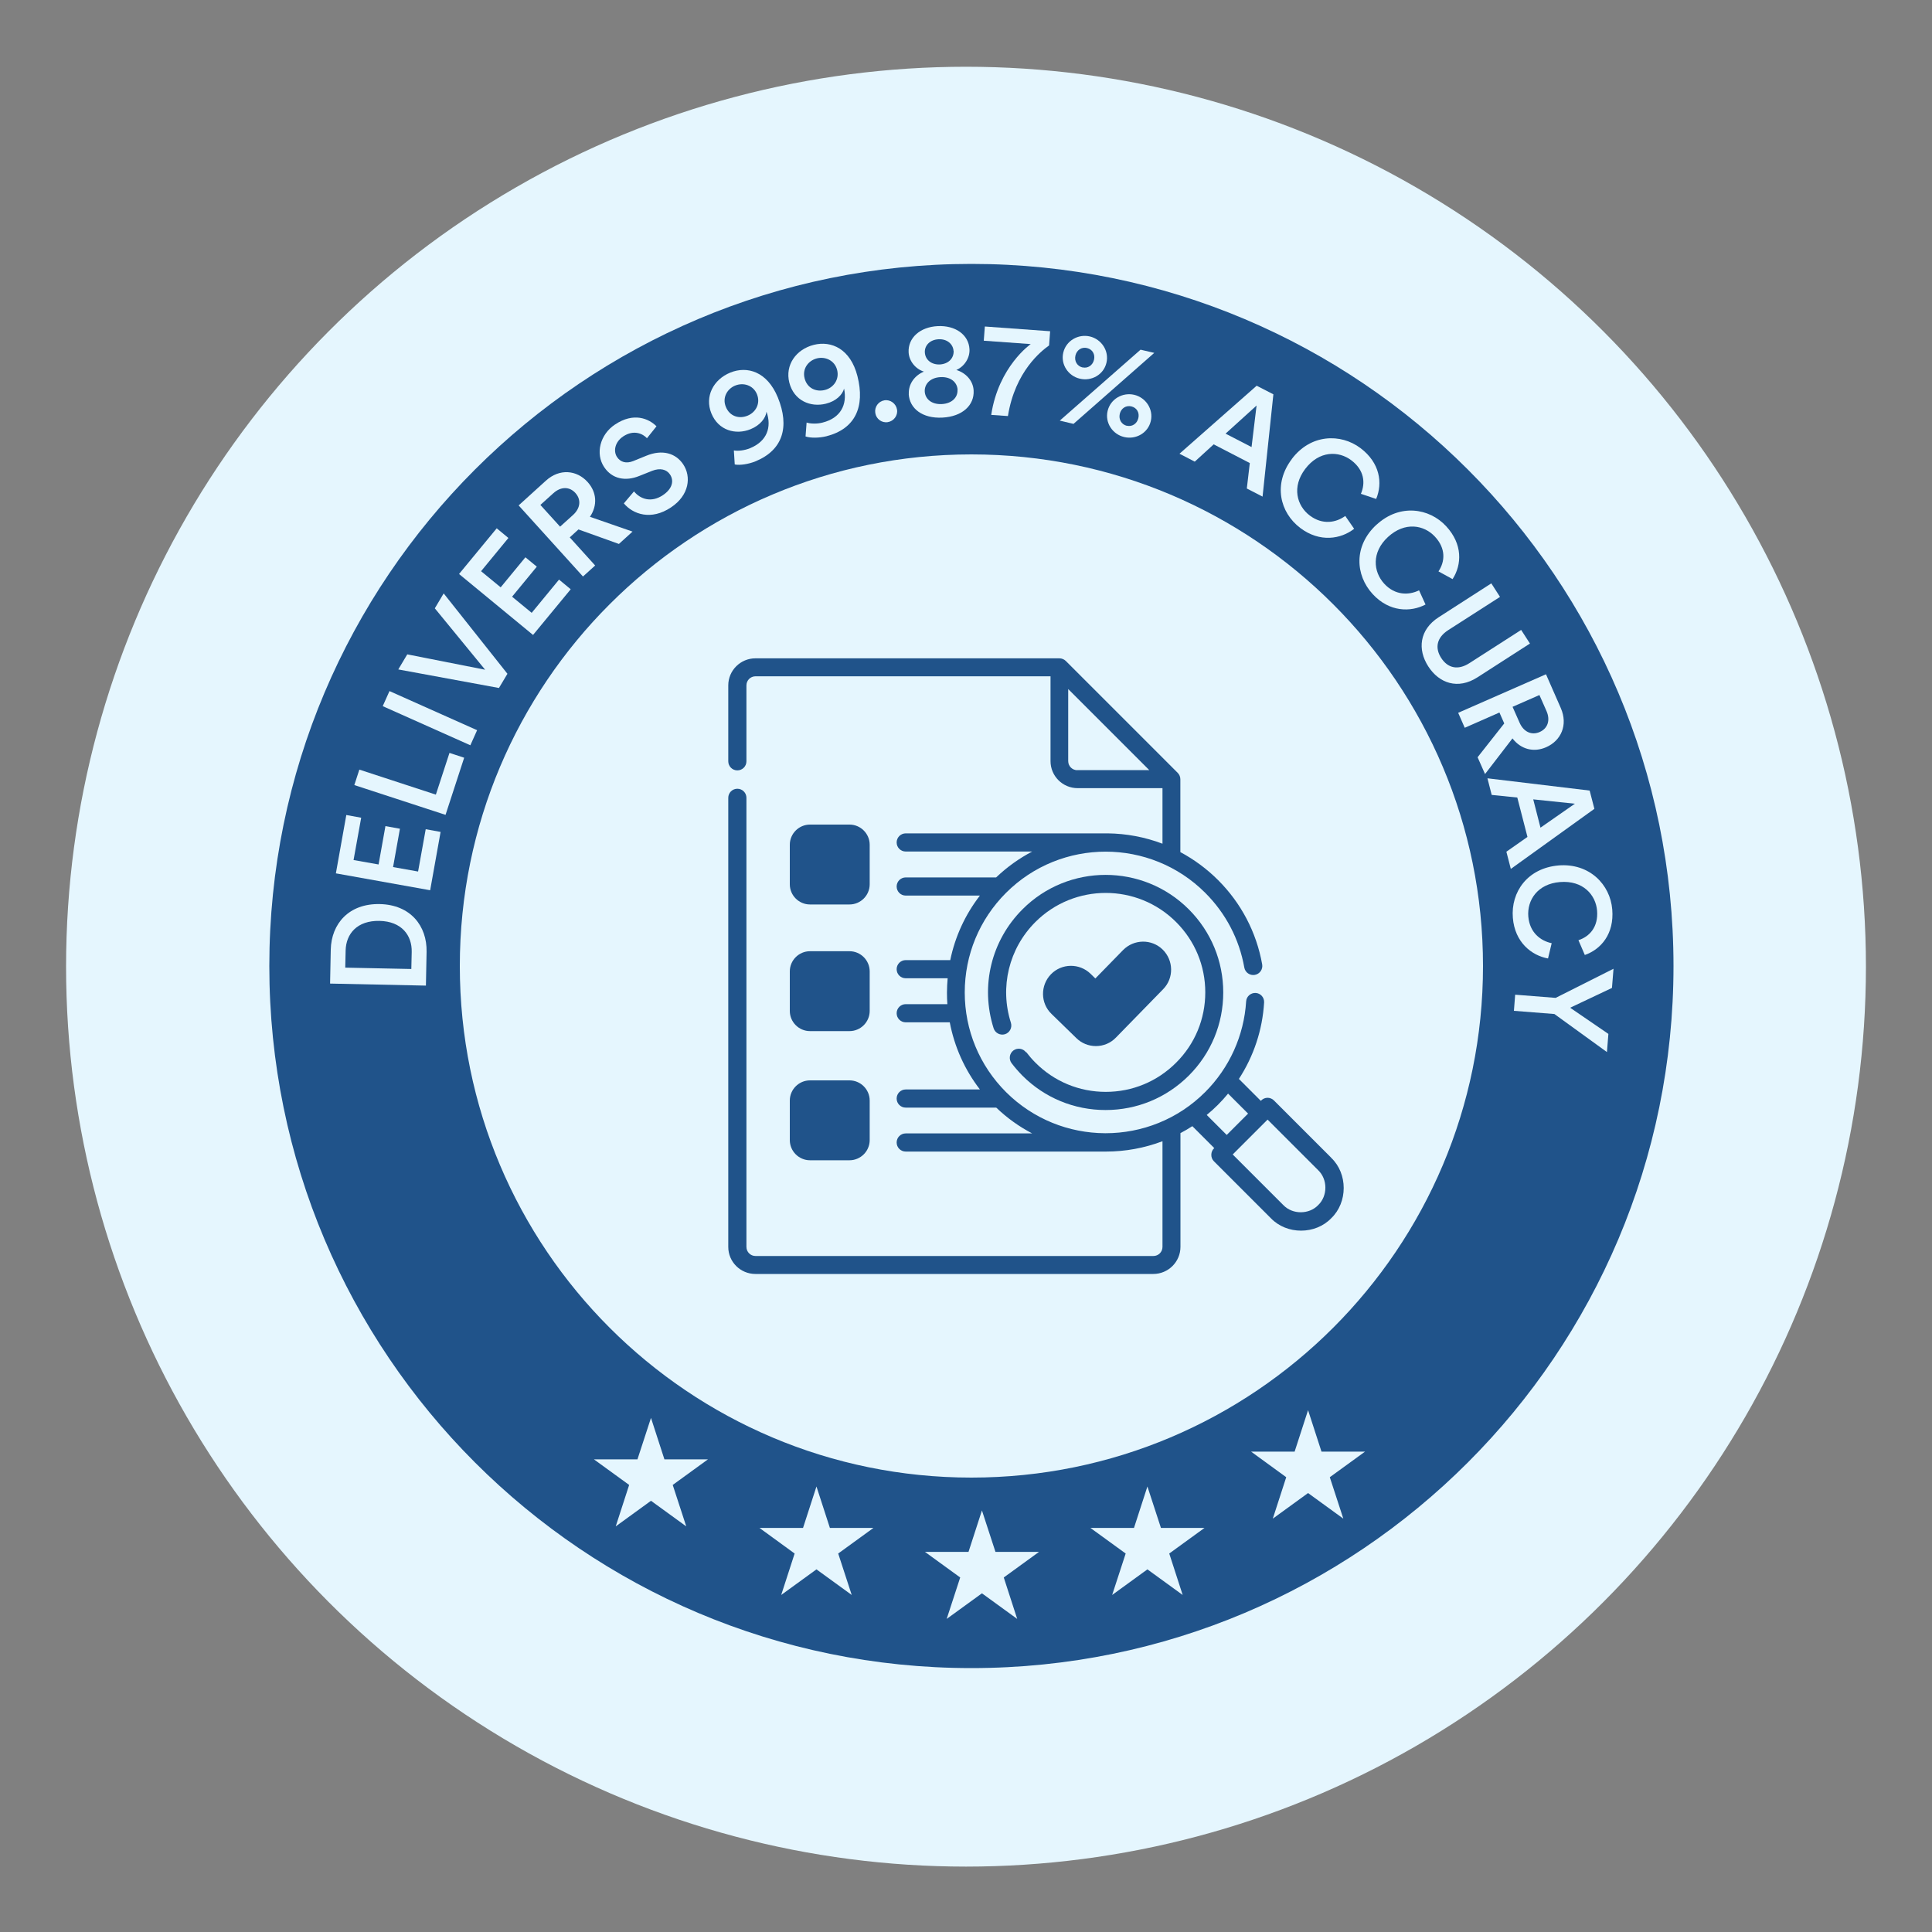 <svg viewBox="0 0 200 200" xmlns="http://www.w3.org/2000/svg" data-name="Layer 1" id="Layer_1">
  <rect x="0" y="0" width="200" height="200" fill="#808080" stroke="none"/>
  <defs>
    <style>
      .cls-1 {
        fill: #e5f6fe;
      }

      .cls-2 {
        fill: #20538a;
      }
    </style>
  </defs>
  <circle r="93.16" cy="100.07" cx="100" class="cls-1"></circle>
  <g>
    <path d="M100.56,27.32c-40.14,0-72.68,32.54-72.68,72.68s32.54,72.68,72.68,72.68,72.68-32.54,72.68-72.68S140.7,27.32,100.56,27.32ZM100.56,152.96c-29.25,0-52.96-23.71-52.96-52.96s23.71-52.96,52.96-52.96,52.96,23.71,52.96,52.96-23.71,52.96-52.96,52.96Z" class="cls-2"></path>
    <g>
      <path d="M113.44,108.29c.79,0,1.53-.31,2.08-.88l4.89-5.01c1.12-1.14,1.09-2.98-.05-4.1-1.14-1.12-2.98-1.09-4.1.05l-2.87,2.94-.5-.49c-1.15-1.11-2.99-1.09-4.1.06-1.11,1.15-1.09,2.99.06,4.1l2.58,2.51c.54.53,1.26.82,2.02.82ZM110.12,102.17c.4-.41,1.05-.42,1.46-.02l1.17,1.14c.37.36.96.35,1.32-.02l3.52-3.61c.4-.41,1.05-.41,1.46-.02.41.4.41,1.05.02,1.46l-4.89,5.01c-.38.4-1.07.41-1.46.02l-2.58-2.51c-.41-.4-.42-1.05-.02-1.46h0Z" class="cls-2"></path>
      <path d="M106.21,108.93c-.31-.41-.9-.49-1.31-.18-.41.31-.49.9-.18,1.31.34.45.72.88,1.12,1.29,2.3,2.3,5.36,3.56,8.61,3.56s6.31-1.27,8.61-3.56c2.3-2.3,3.57-5.36,3.57-8.61s-1.27-6.31-3.57-8.61c-4.75-4.75-12.47-4.75-17.21,0-3.24,3.24-4.38,7.95-2.99,12.32.16.49.68.76,1.18.61.49-.16.76-.68.61-1.18-1.18-3.69-.21-7.69,2.53-10.43,4.02-4.02,10.55-4.02,14.57,0,1.95,1.95,3.02,4.53,3.02,7.28s-1.07,5.34-3.02,7.28c-1.95,1.95-4.53,3.02-7.28,3.02s-5.34-1.07-7.28-3.02c-.34-.34-.66-.71-.95-1.09h0Z" class="cls-2"></path>
      <path d="M137.78,119.82l-5.9-5.9c-.37-.37-.96-.37-1.32,0l-.04.04-2.27-2.27c1.53-2.35,2.44-5.07,2.61-7.91.03-.52-.36-.96-.87-.99-.51-.03-.96.36-.99.87-.22,3.54-1.73,6.88-4.24,9.39-2.84,2.84-6.57,4.26-10.3,4.26,0,0,0,0-.01,0h-.07c-3.71-.02-7.41-1.44-10.24-4.26-2.75-2.75-4.27-6.42-4.27-10.31s1.52-7.56,4.27-10.31c5.69-5.69,14.94-5.69,20.63,0,2.12,2.12,3.52,4.79,4.04,7.73.09.51.58.85,1.09.76.51-.09.85-.58.76-1.09-.59-3.31-2.17-6.33-4.56-8.72-1.18-1.18-2.51-2.15-3.91-2.9v-7.54c0-.25-.1-.49-.27-.66l-11.59-11.59c-.17-.17-.42-.27-.66-.27h-31.47c-1.55,0-2.81,1.26-2.81,2.8v7.86c0,.52.42.94.94.94s.94-.42.94-.94v-7.86c0-.52.42-.94.94-.94h30.54v8.78c0,1.55,1.26,2.8,2.81,2.8h8.78v5.75c-1.82-.69-3.75-1.05-5.67-1.07,0,0-.02,0-.03,0h-20.88c-.52,0-.94.42-.94.94s.42.94.94.94h13.09c-1.33.7-2.59,1.59-3.73,2.68h-9.36c-.52,0-.94.42-.94.94s.42.94.94.94h7.68c-1.53,1.98-2.57,4.25-3.07,6.68h-4.61c-.52,0-.94.42-.94.94s.42.94.94.94h4.34c-.04.49-.07.98-.07,1.47,0,.41.01.81.04,1.21h-4.31c-.52,0-.94.42-.94.94s.42.94.94.94h4.56c.48,2.53,1.54,4.9,3.12,6.95h-7.68c-.52,0-.94.42-.94.94s.42.94.94.94h9.37c1.14,1.09,2.39,1.98,3.72,2.67h-13.09c-.52,0-.94.42-.94.94s.42.94.94.94h20.73c1.99,0,3.97-.36,5.85-1.07v10.94c0,.52-.42.94-.94.94h-41.19c-.52,0-.94-.42-.94-.94v-46.49c0-.52-.42-.94-.94-.94s-.94.42-.94.94v46.49c0,1.55,1.26,2.8,2.81,2.8h41.19c1.55,0,2.81-1.26,2.81-2.8v-11.78c.42-.22.83-.46,1.23-.72l2.27,2.27c-.39.34-.41,1-.04,1.36l5.9,5.9c1.65,1.72,4.61,1.71,6.25,0,1.72-1.65,1.72-4.61,0-6.25h0ZM111.52,79.73c-.52,0-.94-.42-.94-.94v-7.46l8.39,8.39h-7.46ZM124.92,115.42c.4-.33.79-.68,1.16-1.05.37-.37.72-.76,1.05-1.16l2.07,2.07-2.21,2.21-2.07-2.07ZM136.46,124.75c-.95.99-2.66.99-3.61,0l-5.24-5.24,3.61-3.61,5.24,5.24c.99.95.99,2.66,0,3.61Z" class="cls-2"></path>
      <path d="M83.85,93.63h4.09c1.15,0,2.09-.94,2.09-2.09v-4.09c0-1.15-.94-2.09-2.09-2.09h-4.09c-1.15,0-2.09.94-2.09,2.09v4.09c0,1.15.94,2.09,2.09,2.09ZM83.63,87.45c0-.12.1-.22.22-.22h4.09c.12,0,.22.1.22.22v4.09c0,.12-.1.22-.22.22h-4.09c-.12,0-.22-.1-.22-.22v-4.09Z" class="cls-2"></path>
      <path d="M81.76,104.65c0,1.15.94,2.09,2.09,2.09h4.09c1.15,0,2.09-.94,2.09-2.09v-4.09c0-1.15-.94-2.09-2.09-2.09h-4.09c-1.15,0-2.09.94-2.09,2.09v4.09ZM83.63,100.56c0-.12.1-.22.22-.22h4.09c.12,0,.22.1.22.22v4.09c0,.12-.1.22-.22.22h-4.09c-.12,0-.22-.1-.22-.22v-4.09Z" class="cls-2"></path>
      <path d="M81.76,118.02c0,1.15.94,2.09,2.09,2.09h4.09c1.15,0,2.09-.94,2.09-2.09v-4.09c0-1.15-.94-2.09-2.09-2.09h-4.09c-1.15,0-2.09.94-2.09,2.09v4.09ZM83.63,113.93c0-.12.1-.22.22-.22h4.09c.12,0,.22.1.22.22v4.09c0,.12-.1.22-.22.22h-4.09c-.12,0-.22-.1-.22-.22v-4.09Z" class="cls-2"></path>
    </g>
    <rect height="5.51" width="5.51" y="86.57" x="83.12" class="cls-2"></rect>
    <rect height="5.51" width="5.51" y="100.13" x="83.12" class="cls-2"></rect>
    <rect height="5.51" width="5.51" y="113.14" x="83.12" class="cls-2"></rect>
    <path d="M113.82,102.41c.22-.2,3.72-3.92,4.01-3.92s.81.07,1.23.55.66.84.7,1.03.18.72,0,1.44-.24,1.51-1.03,2.3-3,2.1-3.18,2.32-.59.48-1.23.7-1.58.55-1.71.46-1.05-1.07-1.47-1.31-1.53-.39-1.93-1.66-.94-1.2-.5-1.88.02-.81.64-1.03.77-.31.94-.31,3.53,1.31,3.53,1.31Z" class="cls-2"></path>
    <g>
      <path d="M44.09,102.03l-9.92-.21.07-3.51c.06-2.7,1.89-4.79,5.08-4.72,3.18.07,4.89,2.26,4.84,4.94l-.07,3.5ZM42.62,98.55c.04-1.72-1.04-3.17-3.33-3.22-2.32-.05-3.47,1.34-3.51,3.06l-.04,1.78,6.84.14.04-1.76Z" class="cls-1"></path>
      <path d="M44.54,92.16l-9.77-1.75,1.08-6.04,1.54.28-.79,4.38,2.59.46.71-3.97,1.5.27-.71,3.97,2.59.46.79-4.38,1.54.28-1.08,6.04Z" class="cls-1"></path>
      <path d="M46.11,84.35l-9.43-3.08.52-1.6,7.92,2.59,1.41-4.32,1.52.5-1.93,5.92Z" class="cls-1"></path>
      <path d="M48.69,77.15l-9.07-4.05.7-1.56,9.07,4.05-.7,1.56Z" class="cls-1"></path>
      <path d="M45.02,62.96l.91-1.53,6.6,8.32-.88,1.47-10.42-1.92.93-1.56,8.06,1.59-5.21-6.36Z" class="cls-1"></path>
      <path d="M55.18,65.73l-7.66-6.31,3.9-4.73,1.21,1-2.83,3.44,2.03,1.67,2.56-3.11,1.18.97-2.56,3.11,2.03,1.67,2.83-3.44,1.21,1-3.9,4.73Z" class="cls-1"></path>
      <path d="M59.89,54.8l-.91.83,2.63,2.91-1.26,1.14-6.66-7.36,2.82-2.56c1.42-1.29,3.2-1.1,4.32.14.95,1.05,1.04,2.42.24,3.6l4.41,1.53-1.41,1.28-4.18-1.5ZM59.32,53.31c.77-.7.86-1.59.25-2.27-.62-.69-1.52-.68-2.29.02l-1.34,1.21,2.04,2.25,1.34-1.21Z" class="cls-1"></path>
      <path d="M66.98,45.37c-.42-.46-1.36-.93-2.47-.19-.84.56-1.05,1.51-.63,2.14.35.52.94.7,1.67.41l1.35-.55c1.65-.68,3.04-.28,3.82.88.86,1.28.64,3.2-1.25,4.46-2.09,1.4-3.96.7-4.89-.41l1.05-1.24c.66.81,1.8,1.19,2.99.39.99-.66,1.17-1.5.74-2.14-.36-.54-1.04-.7-1.85-.38l-1.33.53c-1.43.58-2.82.32-3.64-.92-.93-1.39-.42-3.38,1.12-4.4,1.94-1.3,3.5-.62,4.3.18l-.99,1.24Z" class="cls-1"></path>
      <path d="M75.98,46.63c.41.08,1.1,0,1.66-.23,1.76-.72,2.27-2.17,1.71-3.78-.09.67-.65,1.4-1.65,1.81-1.52.62-3.33.15-4.06-1.64-.71-1.74.2-3.5,1.96-4.22,1.75-.71,3.82-.11,4.92,2.57,1.24,3.04.53,5.45-2.32,6.62-.69.28-1.6.43-2.14.32l-.09-1.44ZM76.11,39.91c-.85.35-1.36,1.27-.97,2.21.4.99,1.38,1.27,2.25.91.84-.34,1.36-1.26.97-2.22-.38-.93-1.4-1.24-2.24-.9Z" class="cls-1"></path>
      <path d="M83.49,43.74c.39.13,1.09.16,1.68,0,1.84-.47,2.55-1.83,2.21-3.51-.18.65-.84,1.3-1.88,1.56-1.59.4-3.31-.31-3.79-2.18-.46-1.82.69-3.44,2.53-3.91,1.83-.46,3.8.42,4.52,3.23.81,3.19-.23,5.47-3.21,6.23-.72.18-1.64.2-2.16.02l.11-1.44ZM84.56,37.1c-.89.23-1.52,1.07-1.27,2.06.26,1.03,1.19,1.44,2.1,1.21.88-.22,1.52-1.07,1.27-2.07-.25-.98-1.21-1.42-2.1-1.2Z" class="cls-1"></path>
      <path d="M91.55,41.44c.62-.1,1.21.34,1.31.96.1.62-.34,1.2-.96,1.3-.62.1-1.2-.33-1.29-.95-.1-.62.32-1.21.95-1.31Z" class="cls-1"></path>
      <path d="M94.08,40.78c-.05-1.03.61-1.92,1.56-2.31-.88-.28-1.53-1.1-1.58-1.99-.08-1.51,1.19-2.63,3.01-2.72,1.82-.09,3.21.88,3.29,2.39.05.88-.51,1.78-1.36,2.15.97.29,1.74,1.1,1.79,2.13.08,1.51-1.15,2.69-3.23,2.8-2.07.11-3.41-.94-3.49-2.45ZM98.71,36.33c-.04-.68-.64-1.26-1.56-1.21-.92.05-1.45.68-1.41,1.36.04.75.66,1.28,1.55,1.25.91-.06,1.46-.65,1.43-1.41ZM99.13,40.35c-.04-.74-.67-1.37-1.78-1.31-1.09.06-1.66.75-1.62,1.49.04.74.67,1.35,1.76,1.3,1.1-.06,1.67-.73,1.63-1.47Z" class="cls-1"></path>
      <path d="M108.6,35.76c-.8.57-3.52,2.68-4.26,7.31l-1.73-.12c.76-5.03,4.09-7.33,4.09-7.33l-4.86-.35.11-1.47,6.76.49-.11,1.47Z" class="cls-1"></path>
      <path d="M109.7,43.55l8.37-7.35,1.42.33-8.36,7.35-1.43-.34ZM112.82,34.83c1.2.28,2.01,1.49,1.72,2.72-.29,1.24-1.55,1.94-2.76,1.65-1.2-.28-2-1.48-1.71-2.7.29-1.23,1.54-1.95,2.75-1.67ZM112.06,38.03c.54.13,1.05-.2,1.19-.78s-.17-1.09-.72-1.22c-.54-.13-1.06.18-1.2.77s.19,1.11.73,1.24ZM117.41,40.87c1.2.28,2.01,1.49,1.72,2.72-.29,1.24-1.55,1.94-2.76,1.65-1.2-.28-2-1.48-1.71-2.7.29-1.23,1.54-1.95,2.75-1.67ZM116.65,44.07c.54.13,1.05-.2,1.19-.78s-.17-1.09-.72-1.22c-.54-.13-1.06.18-1.2.77s.19,1.11.73,1.24Z" class="cls-1"></path>
      <path d="M129.37,47.93l-3.73-1.93-1.96,1.79-1.58-.82,7.99-7.04,1.73.89-1.12,10.59-1.63-.84.31-2.64ZM126.87,44.89l2.69,1.39.52-4.3-3.21,2.91Z" class="cls-1"></path>
      <path d="M133.73,47.51c1.95-2.58,5.05-2.67,7.11-1.12,2.01,1.52,2.31,3.61,1.62,5.26l-1.58-.53c.49-1.14.34-2.46-.99-3.47-1.31-.99-3.33-1.02-4.78.9-1.4,1.85-.87,3.8.48,4.82,1.33,1,2.73.73,3.67.04l.92,1.33c-1.37,1.07-3.55,1.44-5.57-.08-2.13-1.61-2.83-4.56-.88-7.14Z" class="cls-1"></path>
      <path d="M142.51,54.31c2.38-2.19,5.45-1.73,7.2.17,1.71,1.85,1.63,3.96.66,5.47l-1.46-.8c.69-1.03.77-2.37-.36-3.59-1.11-1.21-3.1-1.6-4.87.03-1.71,1.58-1.53,3.58-.39,4.83,1.13,1.23,2.56,1.21,3.61.69l.67,1.47c-1.54.81-3.75.79-5.47-1.08-1.81-1.97-1.98-5,.4-7.19Z" class="cls-1"></path>
      <path d="M148.94,63.89l5.44-3.5.9,1.4-5.36,3.44c-1.18.76-1.41,1.82-.73,2.88.69,1.07,1.75,1.29,2.92.54l5.36-3.44.91,1.41-5.44,3.5c-2.01,1.29-3.96.62-5.09-1.14-1.12-1.74-.93-3.8,1.09-5.09Z" class="cls-1"></path>
      <path d="M155.72,74.89l-.5-1.13-3.59,1.58-.68-1.55,9.09-3.99,1.53,3.49c.77,1.76.03,3.38-1.51,4.06-1.29.57-2.62.22-3.49-.91l-2.84,3.69-.77-1.74,2.75-3.49ZM157.31,74.82c.42.95,1.24,1.32,2.07.96.85-.37,1.13-1.23.71-2.18l-.73-1.65-2.78,1.22.73,1.65Z" class="cls-1"></path>
      <path d="M158.12,86.63l-1.05-4.07-2.65-.27-.44-1.72,10.58,1.27.49,1.89-8.65,6.22-.46-1.78,2.18-1.53ZM158.72,82.75l.75,2.93,3.56-2.48-4.31-.45Z" class="cls-1"></path>
      <path d="M161.33,89.59c3.22-.26,5.36,1.99,5.57,4.56.21,2.51-1.15,4.12-2.84,4.71l-.66-1.53c1.18-.39,2.06-1.39,1.93-3.05-.13-1.63-1.45-3.17-3.85-2.97-2.32.19-3.41,1.88-3.27,3.57.14,1.66,1.27,2.52,2.42,2.76l-.38,1.58c-1.71-.31-3.44-1.68-3.64-4.21-.22-2.66,1.51-5.15,4.74-5.42Z" class="cls-1"></path>
      <path d="M167.03,100.29l-.16,1.98-4.33,2.05,3.96,2.71-.15,1.88-5.44-3.94-4.19-.33.13-1.67,4.19.33,5.98-3.01Z" class="cls-1"></path>
    </g>
    <polygon points="101.65 156.36 103.05 160.65 107.56 160.65 103.91 163.3 105.3 167.59 101.65 164.94 98 167.59 99.4 163.3 95.75 160.65 100.26 160.65 101.65 156.36" class="cls-1"></polygon>
    <polygon points="118.78 153.88 120.18 158.17 124.69 158.17 121.04 160.82 122.43 165.11 118.78 162.46 115.13 165.11 116.53 160.82 112.88 158.17 117.39 158.17 118.78 153.88" class="cls-1"></polygon>
    <polygon points="135.41 145.98 136.8 150.27 141.31 150.27 137.66 152.92 139.06 157.21 135.41 154.56 131.76 157.21 133.15 152.92 129.51 150.27 134.02 150.27 135.41 145.98" class="cls-1"></polygon>
    <polygon points="84.52 153.88 85.91 158.17 90.42 158.17 86.77 160.82 88.17 165.11 84.52 162.46 80.87 165.11 82.26 160.82 78.62 158.17 83.13 158.17 84.52 153.88" class="cls-1"></polygon>
    <polygon points="67.39 146.78 68.78 151.07 73.29 151.07 69.64 153.72 71.04 158.01 67.39 155.36 63.74 158.01 65.13 153.72 61.48 151.07 65.99 151.07 67.39 146.78" class="cls-1"></polygon>
  </g>
</svg>